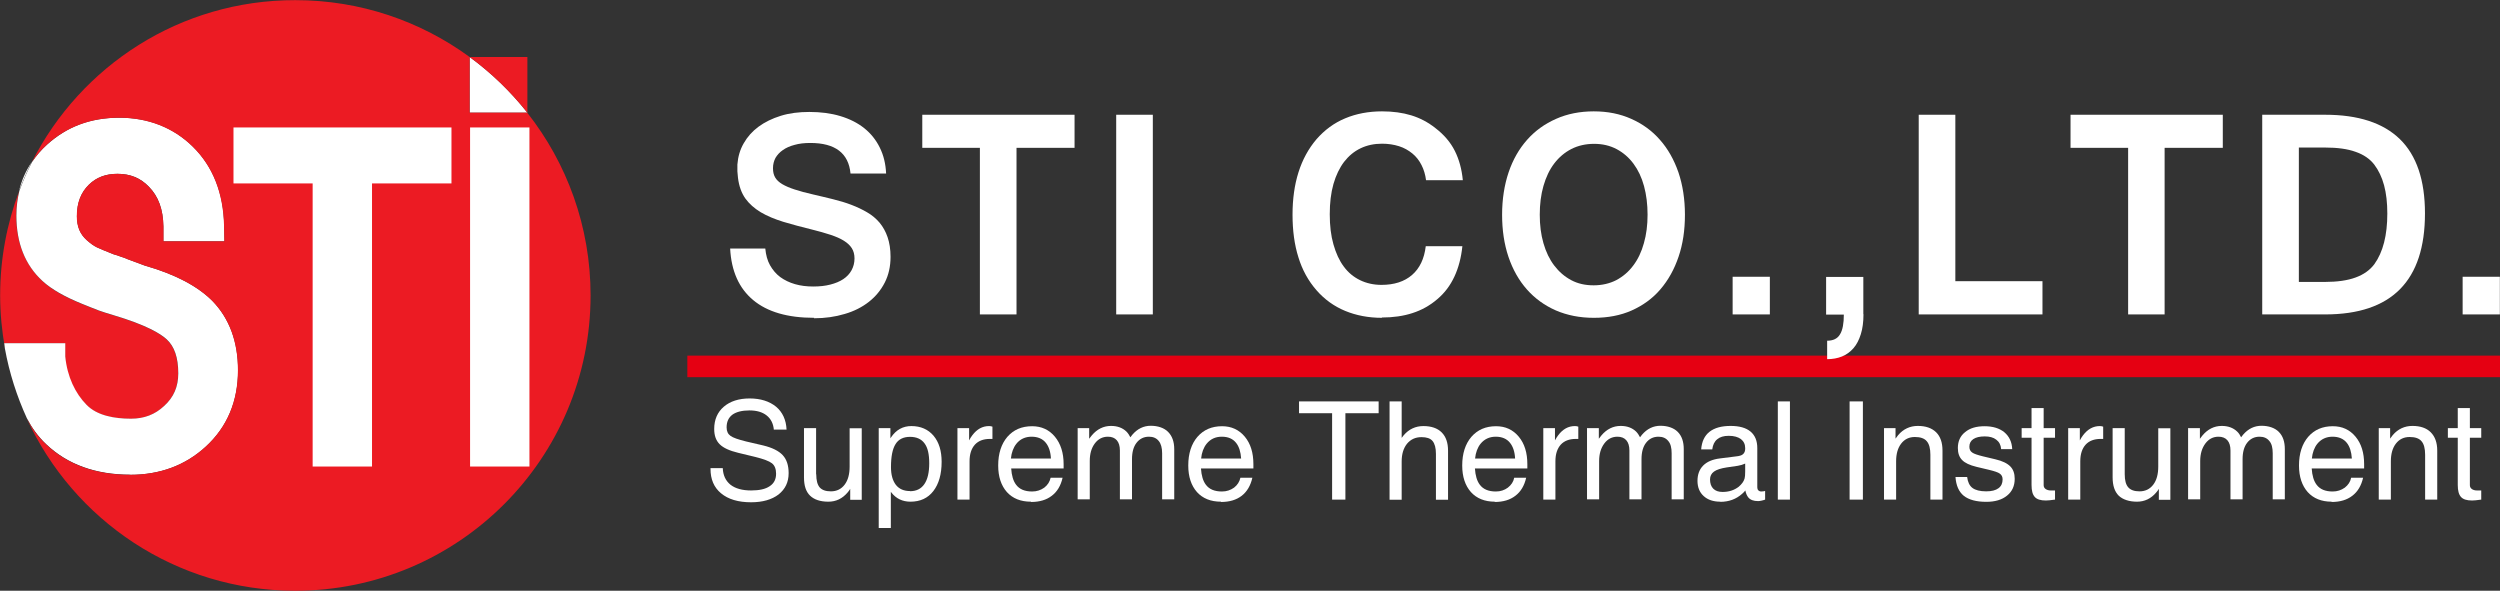 <?xml version="1.0" encoding="UTF-8"?>
<svg id="_레이어_1" data-name="레이어 1" xmlns="http://www.w3.org/2000/svg" viewBox="0 0 169.28 40">
  <rect x="0" y="0" width="169.28" height="40" fill="#333333" stroke="none"/>
  <defs>
    <style>
      .cls-1 {
        fill: #ec1b23;
      }

      .cls-2 {
        fill: #fff;
      }

      .cls-3 {
        fill: #e50012;
      }
    </style>
  </defs>
  <path class="cls-2" d="M52.4,29.1c-.04-.42-.2-.74-.49-.97-.29-.23-.68-.34-1.17-.34s-.89.1-1.15.29c-.26.2-.39.48-.39.86,0,.26.09.45.26.57.17.13.53.25,1.05.38l1.16.27c.62.15,1.06.37,1.33.66.27.29.4.7.4,1.22,0,.61-.23,1.08-.68,1.44-.46.35-1.08.53-1.86.53-.87,0-1.55-.2-2.04-.61-.48-.4-.71-.95-.71-1.65v-.05h.83c.02.48.19.85.52,1.12.33.26.8.39,1.4.39.55,0,.97-.09,1.26-.29.29-.19.43-.47.43-.84,0-.32-.09-.56-.28-.71-.19-.15-.57-.29-1.13-.43l-1.16-.28c-.58-.14-1-.33-1.25-.58-.25-.25-.37-.59-.37-1.03,0-.64.22-1.14.65-1.51.43-.37,1.02-.56,1.75-.56s1.34.19,1.79.56c.44.37.68.89.71,1.55h-.83Z"/>
  <path class="cls-2" d="M55.27,32.12c0,.41.08.7.23.88.16.18.41.27.76.27.39,0,.7-.15.93-.45.23-.3.34-.71.34-1.23v-2.59h.82v4.84h-.78v-.74c-.05.09-.11.17-.18.25-.35.41-.78.62-1.3.62-.55,0-.96-.14-1.24-.41-.28-.27-.41-.68-.41-1.24v-3.33h.82v3.12Z"/>
  <path class="cls-2" d="M59.51,28.99h.78v.69l.04-.06c.35-.52.81-.77,1.38-.77.63,0,1.13.22,1.5.65.37.44.55,1.03.55,1.77,0,.84-.19,1.5-.56,1.98-.37.48-.89.72-1.55.72-.54,0-.98-.21-1.3-.63l-.03-.04v2.45h-.82v-6.76ZM61.62,33.26c.43,0,.75-.16.97-.48.22-.32.33-.79.33-1.41s-.1-1.06-.32-1.35c-.21-.29-.54-.44-.98-.44s-.78.16-.98.49c-.21.33-.31.85-.31,1.56,0,.52.11.91.33,1.2.22.28.54.42.95.42"/>
  <path class="cls-2" d="M64.84,28.99h.78v.83c.07-.13.14-.25.22-.35.31-.41.68-.62,1.13-.62.08,0,.15.01.23.04v.83h-.17c-.44,0-.78.13-1.02.39-.24.27-.36.64-.36,1.13v2.59h-.82v-4.84Z"/>
  <path class="cls-2" d="M69.8,33.97c-.69,0-1.23-.22-1.62-.65-.39-.44-.59-1.04-.59-1.8,0-.81.21-1.46.62-1.94.42-.48.97-.72,1.68-.72.63,0,1.15.24,1.54.71.39.47.59,1.09.59,1.86v.29h-3.55c.03.48.14.85.33,1.1.23.31.59.46,1.09.46.31,0,.58-.09.82-.26.23-.18.37-.4.43-.67h.81c-.12.53-.36.94-.73,1.22-.36.28-.83.42-1.4.42M71.16,31.05c-.02-.45-.14-.81-.34-1.06-.22-.28-.55-.42-.97-.42s-.78.16-1.03.48c-.2.25-.33.59-.37,1h2.71Z"/>
  <path class="cls-2" d="M72.97,28.99h.78v.72l.17-.22c.36-.43.8-.65,1.31-.65.43,0,.78.13,1.04.38.11.11.2.25.27.39l.13-.17c.35-.41.77-.61,1.25-.61s.9.14,1.17.41c.28.28.42.67.42,1.17v3.4h-.82v-3.12c0-.37-.08-.65-.23-.83-.15-.19-.37-.29-.66-.29-.35,0-.63.14-.84.41-.21.27-.31.64-.31,1.11v2.72h-.82v-3.31c0-.3-.07-.53-.21-.69-.14-.16-.34-.24-.6-.24-.36,0-.66.15-.89.46-.23.31-.34.7-.34,1.19v2.59h-.82v-4.84Z"/>
  <path class="cls-2" d="M82.67,33.97c-.69,0-1.23-.22-1.62-.65-.39-.44-.59-1.04-.59-1.8,0-.81.21-1.46.62-1.94.42-.48.97-.72,1.67-.72.63,0,1.15.24,1.54.71.39.47.58,1.09.58,1.86v.29h-3.55c.03.48.14.85.33,1.1.23.31.59.46,1.09.46.31,0,.58-.09.82-.26.23-.18.37-.4.43-.67h.81c-.12.53-.36.94-.72,1.22-.36.28-.83.42-1.4.42M84.04,31.05c-.03-.45-.14-.81-.34-1.06-.22-.28-.54-.42-.97-.42s-.77.16-1.03.48c-.2.25-.33.59-.37,1h2.71Z"/>
  <polygon class="cls-2" points="90.2 27.98 87.96 27.98 87.96 27.58 87.96 27.18 93.35 27.18 93.35 27.58 93.35 27.98 91.1 27.98 91.1 33.83 90.66 33.83 90.2 33.83 90.2 27.98"/>
  <path class="cls-2" d="M94.09,27.18h.82v2.47l.14-.18c.35-.41.8-.62,1.33-.62s.95.14,1.24.43c.29.29.43.7.43,1.24v3.32h-.82v-3.11c0-.4-.08-.69-.23-.87-.15-.18-.4-.26-.75-.26-.41,0-.73.15-.98.45-.24.3-.36.7-.36,1.2v2.59h-.82v-6.65Z"/>
  <path class="cls-2" d="M101.22,33.97c-.69,0-1.23-.22-1.62-.65-.39-.44-.59-1.04-.59-1.8,0-.81.21-1.46.62-1.94.42-.48.97-.72,1.67-.72.64,0,1.15.24,1.54.71.39.47.58,1.09.58,1.86v.29h-3.55c.03.48.14.85.33,1.1.23.31.59.46,1.09.46.31,0,.58-.09.81-.26.23-.18.38-.4.43-.67h.81c-.12.53-.36.94-.73,1.22-.36.28-.83.42-1.4.42M102.59,31.05c-.02-.45-.14-.81-.34-1.06-.22-.28-.55-.42-.97-.42s-.77.16-1.03.48c-.2.25-.33.59-.37,1h2.71Z"/>
  <path class="cls-2" d="M104.51,28.99h.78v.83c.07-.13.14-.25.22-.35.31-.41.68-.62,1.13-.62.08,0,.15.01.23.04v.83h-.17c-.44,0-.78.13-1.02.39-.24.27-.36.64-.36,1.13v2.59h-.82v-4.84Z"/>
  <path class="cls-2" d="M107.48,28.99h.78v.72l.17-.22c.36-.43.8-.65,1.31-.65.43,0,.78.13,1.04.38.11.11.2.25.27.39l.13-.17c.35-.41.77-.61,1.25-.61s.9.14,1.17.41c.28.28.41.67.41,1.17v3.4h-.82v-3.12c0-.37-.07-.65-.23-.83-.15-.19-.37-.29-.66-.29-.35,0-.63.14-.84.41-.21.27-.31.64-.31,1.11v2.72h-.82v-3.31c0-.3-.07-.53-.21-.69-.14-.16-.34-.24-.6-.24-.36,0-.66.15-.89.46-.23.31-.35.7-.35,1.19v2.59h-.82v-4.84Z"/>
  <path class="cls-2" d="M116.48,33.97c-.47,0-.85-.13-1.12-.38-.28-.25-.42-.6-.42-1.03s.13-.78.39-1.04c.26-.26.64-.42,1.14-.48l1.11-.14c.09,0,.17-.03.26-.05.1-.03.18-.08.24-.16.06-.08.09-.18.09-.31v-.04c0-.26-.1-.46-.29-.61-.19-.14-.47-.22-.82-.22s-.6.08-.78.23c-.19.15-.3.38-.34.69h-.75c.04-.53.23-.93.56-1.19.34-.27.82-.4,1.44-.4.59,0,1.04.13,1.34.38.31.26.46.63.46,1.12v2.66c0,.08.02.15.07.2.05.05.12.08.2.08.02,0,.06,0,.11-.01.05,0,.1-.01.15-.03v.59c-.08.03-.16.05-.25.07-.09.02-.16.03-.22.03-.31,0-.53-.08-.67-.25-.09-.11-.16-.27-.2-.47-.06.08-.13.15-.21.22-.41.37-.91.55-1.49.55M118.17,31.92v-.53c-.15.07-.32.12-.5.15l-.75.11c-.39.06-.68.15-.86.28-.18.13-.27.31-.27.53,0,.27.07.48.22.63.15.15.36.22.63.22.43,0,.79-.12,1.09-.35.2-.17.34-.35.4-.56.01-.04.02-.1.03-.19,0-.09.01-.18.01-.29"/>
  <polygon class="cls-2" points="120.38 27.18 120.79 27.18 121.2 27.18 121.2 33.83 120.79 33.83 120.38 33.83 120.38 27.18"/>
  <polygon class="cls-2" points="125.24 27.18 125.68 27.18 126.14 27.18 126.14 33.83 125.69 33.83 125.24 33.83 125.24 27.18"/>
  <path class="cls-2" d="M127.57,28.99h.78v.71l.18-.24c.35-.41.8-.62,1.33-.62s.94.14,1.24.43c.29.29.43.7.43,1.24v3.32h-.82v-3.04c0-.42-.08-.73-.25-.92-.16-.19-.43-.28-.8-.28-.39,0-.7.15-.93.45-.23.3-.34.7-.34,1.2v2.59h-.82v-4.84Z"/>
  <path class="cls-2" d="M135.5,30.4c-.02-.27-.13-.48-.33-.63-.19-.15-.45-.22-.78-.22s-.59.06-.77.18c-.18.12-.27.29-.27.52,0,.17.06.3.19.39.12.09.37.17.73.26l.84.2c.47.11.8.27,1.01.48.2.2.3.48.3.84,0,.48-.17.86-.52,1.14-.34.28-.81.42-1.4.42-.68,0-1.19-.14-1.53-.41-.33-.27-.52-.69-.56-1.27h.79c.04.34.16.59.36.74.2.15.51.23.93.23.37,0,.64-.07.83-.21.19-.14.28-.34.28-.6,0-.17-.06-.3-.19-.39-.12-.09-.37-.17-.74-.26l-.84-.2c-.45-.11-.78-.26-.97-.46-.19-.19-.29-.46-.29-.81,0-.46.16-.82.49-1.08.32-.27.76-.4,1.32-.4s1.01.14,1.34.41c.33.28.51.66.53,1.14h-.76Z"/>
  <path class="cls-2" d="M139.14,33.83c-.28.04-.48.06-.61.06-.36,0-.61-.08-.75-.24-.15-.16-.22-.43-.22-.81v-3.2h-.67v-.65h.67v-1.36h.82v1.36h.77v.65h-.77v3.21c0,.11.04.19.13.26.09.06.2.1.35.1h.29v.63Z"/>
  <path class="cls-2" d="M140.05,28.99h.78v.83c.07-.13.14-.25.22-.35.31-.41.69-.62,1.13-.62.08,0,.15.01.23.04v.83h-.17c-.44,0-.78.13-1.02.39-.24.27-.36.64-.36,1.13v2.59h-.82v-4.84Z"/>
  <path class="cls-2" d="M143.87,32.12c0,.41.08.7.24.88.16.18.41.27.76.27.39,0,.7-.15.93-.45.23-.3.34-.71.34-1.23v-2.59h.82v4.84h-.78v-.74c-.05.09-.11.17-.18.25-.35.41-.78.62-1.3.62s-.96-.14-1.24-.41c-.27-.27-.41-.68-.41-1.24v-3.33h.82v3.12Z"/>
  <path class="cls-2" d="M148.18,28.99h.78v.72l.17-.22c.36-.43.8-.65,1.31-.65.43,0,.78.13,1.04.38.12.11.2.25.27.39l.13-.17c.35-.41.77-.61,1.25-.61s.9.14,1.17.41c.28.28.41.67.41,1.17v3.4h-.82v-3.12c0-.37-.07-.65-.23-.83-.15-.19-.37-.29-.66-.29-.35,0-.63.14-.84.41-.21.27-.31.64-.31,1.11v2.72h-.82v-3.31c0-.3-.07-.53-.21-.69-.14-.16-.34-.24-.6-.24-.36,0-.66.15-.89.46-.23.31-.35.7-.35,1.19v2.59h-.82v-4.84Z"/>
  <path class="cls-2" d="M157.88,33.97c-.69,0-1.23-.22-1.62-.65-.39-.44-.59-1.04-.59-1.8,0-.81.21-1.46.62-1.94.42-.48.97-.72,1.67-.72.64,0,1.15.24,1.54.71.39.47.58,1.09.58,1.86v.29h-3.55c.03.48.14.85.33,1.1.23.31.59.46,1.09.46.31,0,.58-.09.82-.26.23-.18.38-.4.43-.67h.81c-.12.53-.36.94-.73,1.22-.36.28-.83.42-1.4.42M159.25,31.05c-.03-.45-.14-.81-.34-1.06-.22-.28-.55-.42-.97-.42s-.77.16-1.03.48c-.2.25-.33.59-.37,1h2.71Z"/>
  <path class="cls-2" d="M161.06,28.99h.78v.71l.18-.24c.35-.41.8-.62,1.33-.62s.95.14,1.24.43c.29.29.44.7.44,1.24v3.32h-.82v-3.04c0-.42-.08-.73-.25-.92-.16-.19-.43-.28-.8-.28-.39,0-.7.15-.93.45-.23.3-.34.7-.34,1.2v2.59h-.82v-4.84Z"/>
  <path class="cls-2" d="M168,33.83c-.28.04-.48.06-.61.06-.36,0-.61-.08-.75-.24-.15-.16-.22-.43-.22-.81v-3.2h-.67v-.65h.67v-1.36h.82v1.36h.77v.65h-.77v3.21c0,.11.04.19.13.26.08.06.2.1.35.1h.29v.63Z"/>
  <rect class="cls-3" x="46.54" y="24.08" width="122.74" height="1.46"/>
  <path class="cls-2" d="M55.13,21.52c-1.8,0-3.17-.4-4.13-1.2-.96-.8-1.48-1.96-1.56-3.49h2.38c.04.43.14.81.32,1.13.18.32.41.59.69.8.29.21.62.37,1,.48.38.11.79.16,1.23.16s.81-.04,1.16-.13c.35-.09.64-.21.88-.37.24-.16.43-.36.56-.6.13-.24.2-.5.2-.8,0-.27-.06-.5-.18-.69-.12-.19-.3-.36-.54-.51-.24-.15-.54-.28-.9-.4-.36-.12-.79-.24-1.27-.36-.71-.17-1.35-.35-1.93-.52-.58-.18-1.09-.39-1.53-.65-.43-.26-.78-.57-1.04-.93-.26-.37-.43-.83-.5-1.4-.02-.15-.03-.29-.04-.44,0-.15,0-.3,0-.46.04-.53.18-1.01.43-1.44.25-.44.58-.81,1-1.12.42-.31.93-.56,1.51-.74.58-.18,1.23-.26,1.93-.26.77,0,1.47.09,2.1.28.63.19,1.17.46,1.62.82.45.36.8.8,1.05,1.31.26.52.4,1.1.43,1.76h-2.41c-.13-1.38-1.04-2.07-2.72-2.07-.4,0-.76.04-1.07.13-.31.08-.58.2-.79.35-.22.15-.38.33-.5.53-.11.21-.17.44-.17.7s.05.46.15.63c.1.17.26.32.48.45.22.13.5.25.84.36.34.11.76.23,1.26.34.46.11.91.21,1.34.32.44.11.85.23,1.24.38.39.15.75.32,1.07.51.33.19.61.43.84.7.23.28.41.6.54.98.13.38.2.82.2,1.33,0,.65-.13,1.23-.39,1.74-.26.51-.62.95-1.08,1.31-.46.36-1.01.64-1.64.82-.63.19-1.32.29-2.07.29"/>
  <polygon class="cls-2" points="72.76 10.01 68.83 10.01 68.83 21.29 66.35 21.29 66.35 10.01 62.45 10.01 62.45 7.77 72.76 7.77 72.76 10.01"/>
  <rect class="cls-2" x="75.58" y="7.77" width="2.48" height="13.52"/>
  <path class="cls-2" d="M93.58,21.52c-.92,0-1.75-.16-2.5-.47-.75-.31-1.4-.78-1.94-1.4-.55-.63-.96-1.37-1.22-2.22-.27-.85-.4-1.82-.4-2.89,0-2.14.54-3.84,1.62-5.11.55-.63,1.2-1.11,1.95-1.42.74-.31,1.58-.47,2.49-.47.73,0,1.39.09,1.98.27.59.18,1.14.47,1.63.86.59.45,1.03.97,1.32,1.55.29.58.47,1.24.54,1.98h-2.49c-.05-.38-.15-.72-.31-1.03-.16-.31-.36-.57-.62-.78-.26-.21-.55-.38-.9-.49-.35-.11-.73-.17-1.15-.17-.53,0-1.01.1-1.45.31-.44.21-.81.52-1.12.92-.31.41-.55.91-.72,1.5-.17.6-.25,1.28-.25,2.05s.08,1.45.25,2.04c.17.6.4,1.1.7,1.5.3.41.67.71,1.1.92.43.21.92.32,1.45.32.86,0,1.55-.22,2.07-.67.52-.45.83-1.1.93-1.95h2.48c-.08.77-.26,1.46-.54,2.06-.28.6-.66,1.11-1.16,1.53-.5.43-1.06.74-1.68.94-.61.2-1.31.3-2.08.3"/>
  <path class="cls-2" d="M107.92,7.54c.94,0,1.78.17,2.54.51.76.34,1.41.81,1.94,1.42.54.61.95,1.34,1.25,2.2.29.86.44,1.82.44,2.87s-.14,1.99-.43,2.84c-.29.86-.7,1.59-1.23,2.21-.53.62-1.18,1.09-1.94,1.43-.76.34-1.62.5-2.57.5s-1.8-.17-2.57-.5c-.77-.34-1.42-.81-1.96-1.42-.54-.61-.96-1.35-1.25-2.21-.29-.86-.43-1.81-.43-2.85s.15-2.01.44-2.87c.29-.86.71-1.59,1.25-2.2.54-.61,1.19-1.08,1.96-1.42.76-.34,1.62-.51,2.56-.51M107.9,19.32c.57,0,1.09-.12,1.54-.35.45-.24.84-.57,1.15-.99.32-.42.56-.93.72-1.51.17-.59.25-1.23.25-1.93s-.08-1.35-.24-1.94c-.16-.59-.4-1.09-.71-1.51-.31-.42-.69-.75-1.14-.99-.45-.24-.96-.36-1.53-.36s-1.09.12-1.54.35c-.45.23-.84.56-1.16.98-.32.42-.56.93-.73,1.52-.17.59-.25,1.24-.25,1.95s.08,1.34.25,1.93c.17.59.41,1.09.73,1.51.32.42.7.75,1.15.99.45.24.95.35,1.52.35"/>
  <rect class="cls-2" x="117.32" y="18.74" width="2.52" height="2.55"/>
  <rect class="cls-2" x="166.75" y="18.74" width="2.52" height="2.55"/>
  <path class="cls-2" d="M126.18,21.27c0,.53-.06.98-.18,1.36-.12.38-.28.7-.5.95-.22.25-.48.44-.78.56-.3.12-.64.18-1,.18v-1.25c.41,0,.7-.14.87-.43.18-.29.26-.74.26-1.34h-1.2v-2.55h2.52v2.53Z"/>
  <polygon class="cls-2" points="138.3 21.29 129.92 21.29 129.92 7.77 132.4 7.77 132.4 19.04 138.3 19.04 138.3 21.29"/>
  <polygon class="cls-2" points="150.51 10.01 146.57 10.01 146.57 21.29 144.1 21.29 144.1 10.01 140.2 10.01 140.2 7.77 150.51 7.77 150.51 10.01"/>
  <path class="cls-2" d="M153.18,7.77h4.26c2.24,0,3.93.55,5.06,1.65,1.13,1.1,1.7,2.78,1.7,5.03,0,4.56-2.25,6.84-6.76,6.84h-4.26V7.77ZM155.66,19.09h1.77c.83,0,1.53-.1,2.07-.3.55-.2.97-.5,1.27-.9.59-.82.88-1.96.88-3.43s-.29-2.52-.88-3.31c-.3-.39-.72-.68-1.27-.87-.55-.2-1.24-.29-2.07-.29h-1.77v9.12Z"/>
  <path class="cls-1" d="M4.41,23.25v.9c0,1.31.67,2.51,1.44,3.27.71.73,1.88.94,3.01.94.89,0,1.62-.28,2.23-.85.66-.59.97-1.31.97-2.22,0-1.07-.25-1.82-.78-2.3-.41-.38-1.36-.97-3.61-1.64-.35-.1-.68-.21-1-.32l-.27-.11-.24-.09-.62-.25h0c-1.17-.47-2.06-.98-2.67-1.55-1.17-1.09-1.77-2.58-1.77-4.43,0-.59.07-1.14.2-1.67-.83,2.2-1.29,4.58-1.29,7.07,0,1.23.12,2.43.33,3.6l-.04-.35h4.11Z"/>
  <path class="cls-2" d="M1.29,12.93c.25-.67.54-1.32.86-1.96-.4.59-.69,1.25-.86,1.96"/>
  <path class="cls-2" d="M8.82,32.15c2.02,0,3.74-.64,5.12-1.91,1.45-1.33,2.18-3.07,2.18-5.17,0-1.93-.58-3.5-1.73-4.69-1.02-1.02-2.53-1.81-4.59-2.4l-1.13-.42-.22-.09c-.2-.07-.41-.14-.61-.21l-.14-.04c-1.17-.48-1.24-.46-1.81-.95-.46-.41-.68-.92-.68-1.63,0-.91.27-1.61.82-2.14.5-.49,1.13-.73,1.93-.73.86,0,1.55.28,2.12.87.64.65.97,1.53.98,2.69v1.01h4.14l-.02-1.05c-.04-2.22-.76-4.03-2.12-5.36-1.32-1.3-3-1.96-4.98-1.96s-3.55.61-4.89,1.82c-.4.36-.74.76-1.02,1.18-.32.63-.61,1.28-.86,1.96-.13.53-.2,1.08-.2,1.67,0,1.86.59,3.35,1.77,4.43.61.56,1.51,1.07,2.67,1.54h0s.62.25.62.25l.24.09.27.11c.32.11.65.22,1,.32,2.25.67,3.2,1.26,3.61,1.64.52.48.78,1.23.78,2.3,0,.91-.31,1.63-.97,2.22-.61.57-1.34.85-2.23.85-1.13,0-2.3-.21-3.01-.94-.76-.77-1.31-1.9-1.44-3.27v-.9H.29l.04.35c.3,1.66.81,3.24,1.49,4.73.34.65.76,1.24,1.31,1.76,1.44,1.37,3.36,2.06,5.69,2.06M9.31,17.8h-.03s.02,0,.03,0c0,0,0,0,0,0h0Z"/>
  <polygon class="cls-2" points="9.31 17.8 9.31 17.8 9.31 17.8 9.31 17.8"/>
  <path class="cls-2" d="M9.28,17.79h.03s0,.01,0,.01h0s-.02,0-.03-.01"/>
  <path class="cls-2" d="M35.71,7.63c-1.13-1.43-2.44-2.7-3.91-3.77v3.77h3.91Z"/>
  <path class="cls-1" d="M35.71,7.63h0s-3.91,0-3.91,0v-3.77c-3.31-2.42-7.39-3.85-11.8-3.85C12.2,0,5.46,4.46,2.16,10.97c.29-.42.62-.82,1.02-1.18,1.34-1.21,2.98-1.82,4.89-1.82s3.66.66,4.98,1.96c1.36,1.34,2.07,3.14,2.12,5.36l.02,1.05h-4.12v-1.01c-.03-1.16-.35-2.04-1-2.69-.57-.59-1.26-.87-2.12-.87-.79,0-1.42.24-1.93.73-.55.54-.82,1.24-.82,2.14,0,.7.21,1.22.68,1.63.58.5.64.47,1.81.95l.14.04c.2.07.41.14.61.21h0,0l.22.09,1.13.42c2.06.59,3.57,1.38,4.59,2.4,1.15,1.18,1.73,2.76,1.73,4.69,0,2.1-.73,3.84-2.18,5.17-1.38,1.27-3.11,1.91-5.12,1.91-2.33,0-4.25-.69-5.69-2.06-.55-.52-.97-1.11-1.31-1.76,3.16,6.89,10.11,11.67,18.18,11.67,11.05,0,20-8.95,20-20,0-4.67-1.61-8.97-4.29-12.37"/>
  <polygon class="cls-1" points="30.57 12.42 25.19 12.42 25.19 31.59 21.17 31.59 21.17 12.42 15.81 12.42 15.81 8.63 30.57 8.63 30.57 12.42"/>
  <rect class="cls-1" x="31.83" y="8.63" width="4.02" height="22.96"/>
  <path class="cls-1" d="M35.71,7.63h0v-3.77h-3.91c1.47,1.08,2.78,2.35,3.91,3.77"/>
  <polygon class="cls-2" points="15.81 12.42 21.17 12.42 21.17 31.59 25.19 31.59 25.19 12.42 30.57 12.42 30.57 8.63 15.81 8.63 15.81 12.42"/>
  <rect class="cls-2" x="31.83" y="8.63" width="4.02" height="22.96"/>
  <polygon class="cls-2" points="35.71 7.63 35.71 7.63 35.71 7.63 35.71 7.63"/>
</svg>